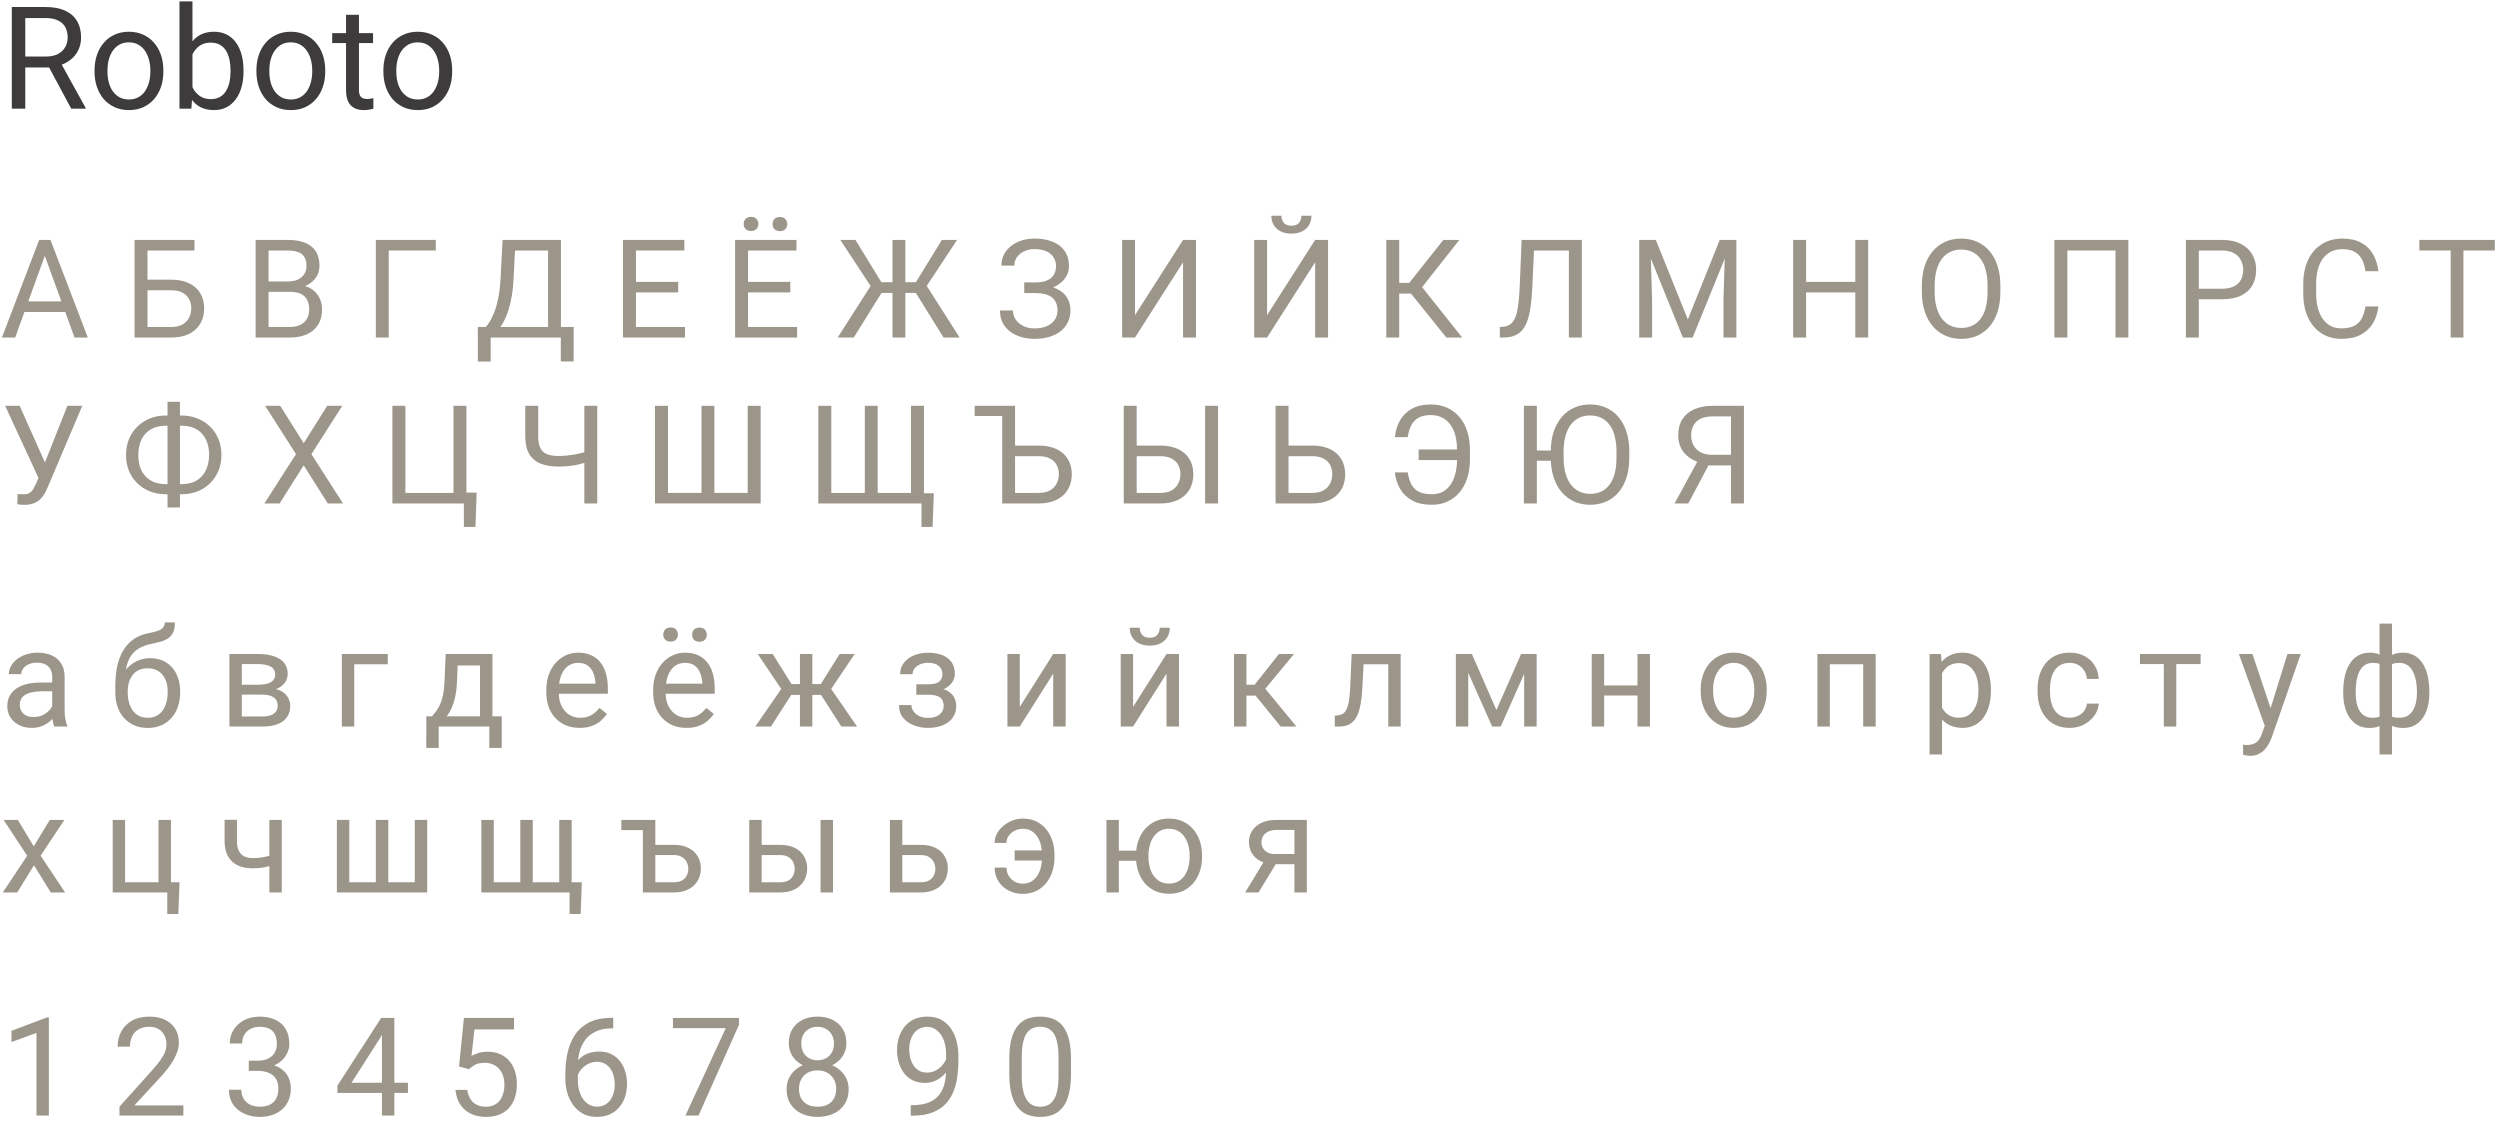 <?xml version="1.0" encoding="UTF-8"?> <svg xmlns="http://www.w3.org/2000/svg" width="437" height="196" viewBox="0 0 437 196" fill="none"><path d="M67.017 12.543V12.262C67.017 11.31 67.155 10.427 67.432 9.613C67.708 8.791 68.107 8.079 68.628 7.477C69.149 6.866 69.779 6.394 70.52 6.061C71.261 5.719 72.091 5.548 73.01 5.548C73.938 5.548 74.772 5.719 75.513 6.061C76.261 6.394 76.896 6.866 77.417 7.477C77.946 8.079 78.349 8.791 78.626 9.613C78.902 10.427 79.04 11.31 79.04 12.262V12.543C79.04 13.495 78.902 14.378 78.626 15.191C78.349 16.005 77.946 16.717 77.417 17.328C76.896 17.93 76.266 18.402 75.525 18.744C74.793 19.077 73.962 19.244 73.035 19.244C72.107 19.244 71.273 19.077 70.532 18.744C69.792 18.402 69.157 17.93 68.628 17.328C68.107 16.717 67.708 16.005 67.432 15.191C67.155 14.378 67.017 13.495 67.017 12.543ZM69.275 12.262V12.543C69.275 13.202 69.352 13.824 69.507 14.41C69.662 14.988 69.893 15.501 70.203 15.948C70.52 16.396 70.915 16.75 71.387 17.01C71.859 17.262 72.408 17.389 73.035 17.389C73.653 17.389 74.194 17.262 74.658 17.01C75.13 16.75 75.521 16.396 75.83 15.948C76.139 15.501 76.371 14.988 76.526 14.41C76.689 13.824 76.77 13.202 76.77 12.543V12.262C76.77 11.611 76.689 10.996 76.526 10.418C76.371 9.833 76.135 9.316 75.818 8.868C75.509 8.412 75.118 8.054 74.646 7.794C74.182 7.534 73.637 7.403 73.01 7.403C72.392 7.403 71.847 7.534 71.374 7.794C70.911 8.054 70.52 8.412 70.203 8.868C69.893 9.316 69.662 9.833 69.507 10.418C69.352 10.996 69.275 11.611 69.275 12.262Z" fill="#3D3B3B"></path><path d="M65.21 5.792V7.526H58.069V5.792H65.21ZM60.486 2.582H62.744V15.729C62.744 16.177 62.813 16.514 62.952 16.742C63.09 16.97 63.269 17.121 63.489 17.194C63.709 17.267 63.944 17.304 64.197 17.304C64.384 17.304 64.579 17.287 64.783 17.255C64.994 17.214 65.153 17.182 65.259 17.157L65.271 19C65.092 19.058 64.856 19.11 64.563 19.159C64.278 19.216 63.932 19.245 63.525 19.245C62.972 19.245 62.463 19.135 61.999 18.915C61.536 18.695 61.165 18.329 60.889 17.816C60.62 17.296 60.486 16.596 60.486 15.717V2.582Z" fill="#3D3B3B"></path><path d="M44.824 12.543V12.262C44.824 11.31 44.963 10.427 45.239 9.613C45.516 8.791 45.915 8.079 46.435 7.477C46.956 6.866 47.587 6.394 48.328 6.061C49.068 5.719 49.898 5.548 50.818 5.548C51.746 5.548 52.58 5.719 53.32 6.061C54.069 6.394 54.704 6.866 55.225 7.477C55.754 8.079 56.156 8.791 56.433 9.613C56.71 10.427 56.848 11.31 56.848 12.262V12.543C56.848 13.495 56.71 14.378 56.433 15.191C56.156 16.005 55.754 16.717 55.225 17.328C54.704 17.93 54.073 18.402 53.333 18.744C52.6 19.077 51.77 19.244 50.842 19.244C49.915 19.244 49.08 19.077 48.34 18.744C47.599 18.402 46.965 17.93 46.435 17.328C45.915 16.717 45.516 16.005 45.239 15.191C44.963 14.378 44.824 13.495 44.824 12.543ZM47.083 12.262V12.543C47.083 13.202 47.16 13.824 47.315 14.41C47.469 14.988 47.701 15.501 48.01 15.948C48.328 16.396 48.722 16.75 49.194 17.01C49.666 17.262 50.216 17.389 50.842 17.389C51.461 17.389 52.002 17.262 52.466 17.01C52.938 16.75 53.328 16.396 53.638 15.948C53.947 15.501 54.179 14.988 54.334 14.41C54.496 13.824 54.578 13.202 54.578 12.543V12.262C54.578 11.611 54.496 10.996 54.334 10.418C54.179 9.833 53.943 9.316 53.626 8.868C53.316 8.412 52.926 8.054 52.454 7.794C51.99 7.534 51.444 7.403 50.818 7.403C50.199 7.403 49.654 7.534 49.182 7.794C48.718 8.054 48.328 8.412 48.01 8.868C47.701 9.316 47.469 9.833 47.315 10.418C47.16 10.996 47.083 11.611 47.083 12.262Z" fill="#3D3B3B"></path><path d="M31.372 0.25H33.643V16.436L33.447 19H31.372V0.25ZM42.566 12.286V12.543C42.566 13.503 42.452 14.394 42.224 15.216C41.996 16.03 41.663 16.738 41.223 17.34C40.784 17.942 40.247 18.41 39.612 18.744C38.977 19.077 38.249 19.244 37.427 19.244C36.589 19.244 35.852 19.102 35.217 18.817C34.591 18.524 34.062 18.105 33.63 17.56C33.199 17.014 32.853 16.355 32.593 15.582C32.34 14.809 32.166 13.938 32.068 12.97V11.847C32.166 10.87 32.34 9.995 32.593 9.222C32.853 8.449 33.199 7.79 33.63 7.245C34.062 6.691 34.591 6.272 35.217 5.987C35.844 5.694 36.572 5.548 37.402 5.548C38.232 5.548 38.969 5.711 39.612 6.036C40.255 6.354 40.792 6.809 41.223 7.403C41.663 7.997 41.996 8.709 42.224 9.54C42.452 10.361 42.566 11.277 42.566 12.286ZM40.295 12.543V12.286C40.295 11.627 40.234 11.008 40.112 10.431C39.99 9.845 39.795 9.332 39.526 8.893C39.258 8.445 38.904 8.095 38.464 7.843C38.025 7.582 37.484 7.452 36.841 7.452C36.271 7.452 35.775 7.55 35.352 7.745C34.937 7.94 34.583 8.205 34.29 8.539C33.997 8.864 33.757 9.238 33.569 9.662C33.39 10.077 33.256 10.508 33.166 10.956V13.898C33.297 14.467 33.508 15.016 33.801 15.545C34.102 16.066 34.501 16.494 34.998 16.827C35.502 17.161 36.125 17.328 36.865 17.328C37.476 17.328 37.996 17.206 38.428 16.961C38.867 16.709 39.221 16.363 39.49 15.924C39.766 15.484 39.97 14.976 40.1 14.398C40.23 13.82 40.295 13.202 40.295 12.543Z" fill="#3D3B3B"></path><path d="M16.528 12.543V12.262C16.528 11.31 16.667 10.427 16.943 9.613C17.22 8.791 17.619 8.079 18.14 7.477C18.66 6.866 19.291 6.394 20.032 6.061C20.772 5.719 21.602 5.548 22.522 5.548C23.45 5.548 24.284 5.719 25.024 6.061C25.773 6.394 26.408 6.866 26.929 7.477C27.458 8.079 27.86 8.791 28.137 9.613C28.414 10.427 28.552 11.31 28.552 12.262V12.543C28.552 13.495 28.414 14.378 28.137 15.191C27.86 16.005 27.458 16.717 26.929 17.328C26.408 17.93 25.777 18.402 25.037 18.744C24.304 19.077 23.474 19.244 22.546 19.244C21.619 19.244 20.785 19.077 20.044 18.744C19.303 18.402 18.669 17.93 18.14 17.328C17.619 16.717 17.22 16.005 16.943 15.191C16.667 14.378 16.528 13.495 16.528 12.543ZM18.787 12.262V12.543C18.787 13.202 18.864 13.824 19.019 14.41C19.173 14.988 19.405 15.501 19.714 15.948C20.032 16.396 20.426 16.75 20.898 17.01C21.37 17.262 21.92 17.389 22.546 17.389C23.165 17.389 23.706 17.262 24.17 17.01C24.642 16.75 25.033 16.396 25.342 15.948C25.651 15.501 25.883 14.988 26.038 14.41C26.2 13.824 26.282 13.202 26.282 12.543V12.262C26.282 11.611 26.2 10.996 26.038 10.418C25.883 9.833 25.647 9.316 25.33 8.868C25.02 8.412 24.63 8.054 24.158 7.794C23.694 7.534 23.149 7.403 22.522 7.403C21.904 7.403 21.358 7.534 20.886 7.794C20.422 8.054 20.032 8.412 19.714 8.868C19.405 9.316 19.173 9.833 19.019 10.418C18.864 10.996 18.787 11.611 18.787 12.262Z" fill="#3D3B3B"></path><path d="M2.063 1.227H7.947C9.281 1.227 10.409 1.43 11.328 1.837C12.256 2.244 12.96 2.846 13.44 3.644C13.928 4.433 14.172 5.405 14.172 6.561C14.172 7.375 14.005 8.119 13.672 8.795C13.346 9.462 12.874 10.032 12.256 10.504C11.646 10.968 10.913 11.314 10.059 11.541L9.399 11.798H3.87L3.845 9.881H8.02C8.866 9.881 9.57 9.735 10.132 9.442C10.693 9.141 11.117 8.738 11.401 8.233C11.686 7.729 11.829 7.171 11.829 6.561C11.829 5.877 11.694 5.279 11.426 4.767C11.157 4.254 10.734 3.859 10.156 3.583C9.587 3.298 8.85 3.155 7.947 3.155H4.419V19H2.063V1.227ZM12.451 19L8.13 10.943L10.584 10.931L14.966 18.854V19H12.451Z" fill="#3D3B3B"></path><path d="M303.105 81.356H298.312L297.199 80.898C295.965 80.508 295.016 79.91 294.352 79.106C293.688 78.293 293.355 77.285 293.355 76.082C293.355 74.981 293.598 74.047 294.082 73.281C294.574 72.516 295.27 71.934 296.168 71.535C297.074 71.137 298.145 70.938 299.379 70.938H304.84V88H302.578V72.789H299.379C298.129 72.789 297.188 73.086 296.555 73.68C295.93 74.273 295.617 75.074 295.617 76.082C295.617 76.738 295.754 77.324 296.027 77.84C296.309 78.356 296.723 78.762 297.27 79.059C297.816 79.356 298.496 79.504 299.309 79.504H303.117L303.105 81.356ZM299.262 80.184L295.113 88H292.711L296.977 80.184H299.262Z" fill="#9C958A"></path><path d="M268.641 70.938V88H266.379V70.938H268.641ZM272.555 78.754V80.535H268.5V78.754H272.555ZM284.801 78.93V80.008C284.801 81.289 284.641 82.438 284.32 83.453C284 84.469 283.539 85.332 282.938 86.043C282.336 86.754 281.613 87.297 280.77 87.672C279.934 88.047 278.996 88.234 277.957 88.234C276.949 88.234 276.023 88.047 275.18 87.672C274.344 87.297 273.617 86.754 273 86.043C272.391 85.332 271.918 84.469 271.582 83.453C271.246 82.438 271.078 81.289 271.078 80.008V78.93C271.078 77.648 271.242 76.504 271.57 75.496C271.906 74.481 272.379 73.617 272.988 72.906C273.598 72.188 274.32 71.641 275.156 71.266C276 70.891 276.926 70.703 277.934 70.703C278.973 70.703 279.91 70.891 280.746 71.266C281.59 71.641 282.312 72.188 282.914 72.906C283.523 73.617 283.988 74.481 284.309 75.496C284.637 76.504 284.801 77.648 284.801 78.93ZM282.562 80.008V78.906C282.562 77.891 282.457 76.992 282.246 76.211C282.043 75.43 281.742 74.773 281.344 74.242C280.945 73.711 280.457 73.309 279.879 73.035C279.309 72.762 278.66 72.625 277.934 72.625C277.23 72.625 276.594 72.762 276.023 73.035C275.461 73.309 274.977 73.711 274.57 74.242C274.172 74.773 273.863 75.43 273.645 76.211C273.426 76.992 273.316 77.891 273.316 78.906V80.008C273.316 81.031 273.426 81.938 273.645 82.727C273.863 83.508 274.176 84.168 274.582 84.707C274.996 85.238 275.484 85.641 276.047 85.914C276.617 86.188 277.254 86.324 277.957 86.324C278.691 86.324 279.344 86.188 279.914 85.914C280.484 85.641 280.965 85.238 281.355 84.707C281.754 84.168 282.055 83.508 282.258 82.727C282.461 81.938 282.562 81.031 282.562 80.008Z" fill="#9C958A"></path><path d="M254.977 78.566V80.418H247.98V78.566H254.977ZM243.82 82.574H246.07C246.195 83.379 246.402 84.066 246.691 84.637C246.988 85.207 247.422 85.644 247.992 85.949C248.562 86.246 249.328 86.394 250.289 86.394C251.047 86.394 251.703 86.238 252.258 85.926C252.812 85.606 253.27 85.168 253.629 84.613C253.988 84.059 254.254 83.414 254.426 82.68C254.605 81.945 254.695 81.16 254.695 80.324V78.613C254.695 77.887 254.633 77.215 254.508 76.598C254.383 75.973 254.195 75.414 253.945 74.922C253.695 74.422 253.383 73.996 253.008 73.644C252.641 73.293 252.211 73.023 251.719 72.836C251.234 72.648 250.691 72.555 250.09 72.555C249.215 72.555 248.5 72.711 247.945 73.023C247.398 73.336 246.977 73.781 246.68 74.359C246.391 74.93 246.188 75.613 246.07 76.41H243.82C243.938 75.285 244.246 74.297 244.746 73.445C245.246 72.586 245.938 71.914 246.82 71.43C247.711 70.945 248.801 70.703 250.09 70.703C251.145 70.703 252.094 70.891 252.938 71.266C253.781 71.641 254.5 72.176 255.094 72.871C255.695 73.566 256.152 74.402 256.465 75.379C256.785 76.356 256.945 77.441 256.945 78.637V80.324C256.945 81.519 256.785 82.606 256.465 83.582C256.152 84.551 255.703 85.383 255.117 86.078C254.531 86.766 253.828 87.297 253.008 87.672C252.195 88.047 251.289 88.234 250.289 88.234C248.922 88.234 247.781 87.988 246.867 87.496C245.953 86.996 245.246 86.32 244.746 85.469C244.254 84.617 243.945 83.652 243.82 82.574Z" fill="#9C958A"></path><path d="M224.695 77.887H229.348C230.598 77.887 231.652 78.098 232.512 78.519C233.371 78.934 234.023 79.516 234.469 80.266C234.914 81.016 235.137 81.894 235.137 82.902C235.137 83.652 235.012 84.34 234.762 84.965C234.512 85.582 234.141 86.121 233.648 86.582C233.156 87.035 232.551 87.387 231.832 87.637C231.113 87.879 230.285 88 229.348 88H222.973V70.938H225.234V86.16H229.348C230.184 86.16 230.859 86.008 231.375 85.703C231.898 85.391 232.281 84.984 232.523 84.484C232.766 83.984 232.887 83.449 232.887 82.879C232.887 82.309 232.766 81.785 232.523 81.309C232.281 80.832 231.898 80.453 231.375 80.172C230.859 79.883 230.184 79.738 229.348 79.738H224.695V77.887Z" fill="#9C958A"></path><path d="M198.152 77.887H202.805C204.055 77.887 205.109 78.098 205.969 78.519C206.828 78.934 207.48 79.516 207.926 80.266C208.371 81.016 208.594 81.894 208.594 82.902C208.594 83.652 208.469 84.34 208.219 84.965C207.969 85.582 207.598 86.121 207.105 86.582C206.613 87.035 206.008 87.387 205.289 87.637C204.57 87.879 203.742 88 202.805 88H196.43V70.938H198.691V86.16H202.805C203.641 86.16 204.316 86.008 204.832 85.703C205.355 85.391 205.738 84.984 205.98 84.484C206.223 83.984 206.344 83.449 206.344 82.879C206.344 82.309 206.223 81.785 205.98 81.309C205.738 80.832 205.355 80.453 204.832 80.172C204.316 79.883 203.641 79.738 202.805 79.738H198.152V77.887ZM212.918 70.938V88H210.656V70.938H212.918Z" fill="#9C958A"></path><path d="M170.379 72.719V70.938H175.734V72.719H170.379ZM176.906 77.887H181.547C182.797 77.887 183.852 78.098 184.711 78.519C185.57 78.934 186.223 79.516 186.668 80.266C187.121 81.016 187.348 81.894 187.348 82.902C187.348 83.652 187.219 84.34 186.961 84.965C186.711 85.582 186.34 86.121 185.848 86.582C185.355 87.035 184.75 87.387 184.031 87.637C183.312 87.879 182.484 88 181.547 88H175.184V70.938H177.434V86.16H181.547C182.383 86.16 183.059 86.008 183.574 85.703C184.098 85.391 184.48 84.984 184.723 84.484C184.965 83.984 185.086 83.449 185.086 82.879C185.086 82.309 184.965 81.785 184.723 81.309C184.48 80.832 184.098 80.453 183.574 80.172C183.059 79.883 182.383 79.738 181.547 79.738H176.906V77.887Z" fill="#9C958A"></path><path d="M163.23 86.219L163.02 92.113H161.074V88H159.422V86.219H163.23ZM143.039 70.938H145.312V86.16H151.172V70.938H153.422V86.16H159.246V70.938H161.508V88H143.039V70.938Z" fill="#9C958A"></path><path d="M114.492 70.938H116.766V86.16H122.625V70.938H124.875V86.16H130.699V70.938H132.961V88H114.492V70.938Z" fill="#9C958A"></path><path d="M91.816 70.938H94.078V76.269C94.078 77.152 94.207 77.844 94.465 78.344C94.723 78.844 95.113 79.195 95.637 79.398C96.16 79.602 96.812 79.703 97.594 79.703C98.062 79.703 98.516 79.684 98.953 79.644C99.398 79.606 99.832 79.551 100.254 79.481C100.676 79.41 101.09 79.324 101.496 79.223C101.91 79.121 102.316 79.012 102.715 78.894V80.746C102.332 80.863 101.949 80.973 101.566 81.074C101.191 81.176 100.801 81.262 100.395 81.332C99.996 81.402 99.566 81.457 99.106 81.496C98.652 81.535 98.148 81.555 97.594 81.555C96.391 81.555 95.356 81.383 94.488 81.039C93.629 80.688 92.969 80.125 92.508 79.352C92.047 78.578 91.816 77.551 91.816 76.269V70.938ZM102.141 70.938H104.402V88H102.141V70.938Z" fill="#9C958A"></path><path d="M83.32 86.102L83.109 92.113H81.082V88H79.406V86.102H83.32ZM68.59 88V70.938H70.863V86.16H79.266V70.938H81.527V88H68.59Z" fill="#9C958A"></path><path d="M48.984 70.938L53.086 77.477L57.188 70.938H59.824L54.434 79.387L59.953 88H57.293L53.086 81.332L48.879 88H46.219L51.738 79.387L46.348 70.938H48.984Z" fill="#9C958A"></path><path d="M28.945 72.637H31.77C32.754 72.637 33.664 72.805 34.5 73.141C35.344 73.469 36.078 73.938 36.703 74.547C37.336 75.156 37.828 75.883 38.18 76.727C38.531 77.562 38.707 78.488 38.707 79.504C38.707 80.519 38.531 81.449 38.18 82.293C37.828 83.137 37.336 83.867 36.703 84.484C36.078 85.094 35.344 85.566 34.5 85.902C33.664 86.231 32.754 86.394 31.77 86.394H28.945C27.961 86.394 27.051 86.231 26.215 85.902C25.379 85.566 24.645 85.094 24.012 84.484C23.387 83.875 22.898 83.152 22.547 82.316C22.203 81.473 22.031 80.543 22.031 79.527C22.031 78.512 22.203 77.586 22.547 76.75C22.898 75.906 23.387 75.18 24.012 74.57C24.645 73.953 25.379 73.477 26.215 73.141C27.051 72.805 27.961 72.637 28.945 72.637ZM28.945 74.418C27.922 74.418 27.055 74.633 26.344 75.062C25.633 75.484 25.094 76.078 24.727 76.844C24.359 77.609 24.176 78.504 24.176 79.527C24.176 80.301 24.277 81 24.48 81.625C24.691 82.25 25 82.785 25.406 83.231C25.812 83.676 26.312 84.019 26.906 84.262C27.5 84.504 28.18 84.625 28.945 84.625H31.793C32.809 84.625 33.668 84.414 34.371 83.992C35.082 83.562 35.621 82.965 35.988 82.199C36.363 81.426 36.551 80.527 36.551 79.504C36.551 78.738 36.445 78.043 36.234 77.418C36.023 76.793 35.715 76.258 35.309 75.812C34.91 75.367 34.414 75.023 33.82 74.781C33.234 74.539 32.559 74.418 31.793 74.418H28.945ZM31.453 70.234V88.703H29.285V70.234H31.453Z" fill="#9C958A"></path><path d="M7.266 82.34L11.777 70.938H14.379L8.344 85.152C8.172 85.551 7.98 85.938 7.77 86.312C7.559 86.68 7.301 87.008 6.996 87.297C6.691 87.586 6.312 87.816 5.859 87.988C5.414 88.16 4.859 88.246 4.195 88.246C4.008 88.246 3.785 88.234 3.527 88.211C3.27 88.195 3.102 88.176 3.023 88.152L3.094 86.348C3.18 86.363 3.348 86.379 3.598 86.394C3.848 86.402 4.031 86.406 4.148 86.406C4.594 86.406 4.945 86.316 5.203 86.137C5.461 85.957 5.668 85.731 5.824 85.457C5.988 85.176 6.137 84.891 6.27 84.602L7.266 82.34ZM3.434 70.938L8.18 81.566L8.742 83.664L6.844 83.805L0.902 70.938H3.434Z" fill="#9C958A"></path><path d="M430.605 41.938V59H428.379V41.938H430.605ZM436.09 41.938V43.789H422.906V41.938H436.09Z" fill="#9C958A"></path><path d="M413.484 53.574H415.734C415.617 54.652 415.309 55.617 414.809 56.469C414.309 57.32 413.602 57.996 412.688 58.496C411.773 58.988 410.633 59.234 409.266 59.234C408.266 59.234 407.355 59.047 406.535 58.672C405.723 58.297 405.023 57.766 404.438 57.078C403.852 56.383 403.398 55.551 403.078 54.582C402.766 53.605 402.609 52.52 402.609 51.324V49.625C402.609 48.43 402.766 47.348 403.078 46.379C403.398 45.402 403.855 44.566 404.449 43.871C405.051 43.176 405.773 42.641 406.617 42.266C407.461 41.891 408.41 41.703 409.465 41.703C410.754 41.703 411.844 41.945 412.734 42.43C413.625 42.914 414.316 43.586 414.809 44.445C415.309 45.297 415.617 46.285 415.734 47.41H413.484C413.375 46.613 413.172 45.93 412.875 45.359C412.578 44.781 412.156 44.336 411.609 44.023C411.062 43.711 410.348 43.555 409.465 43.555C408.707 43.555 408.039 43.699 407.461 43.988C406.891 44.277 406.41 44.688 406.02 45.219C405.637 45.75 405.348 46.387 405.152 47.129C404.957 47.871 404.859 48.695 404.859 49.602V51.324C404.859 52.16 404.945 52.945 405.117 53.68C405.297 54.414 405.566 55.059 405.926 55.613C406.285 56.168 406.742 56.605 407.297 56.926C407.852 57.238 408.508 57.395 409.266 57.395C410.227 57.395 410.992 57.242 411.562 56.938C412.133 56.633 412.562 56.195 412.852 55.625C413.148 55.055 413.359 54.371 413.484 53.574Z" fill="#9C958A"></path><path d="M388.383 52.309H383.824V50.469H388.383C389.266 50.469 389.98 50.328 390.527 50.047C391.074 49.766 391.473 49.375 391.723 48.875C391.98 48.375 392.109 47.805 392.109 47.164C392.109 46.578 391.98 46.027 391.723 45.512C391.473 44.996 391.074 44.582 390.527 44.27C389.98 43.949 389.266 43.789 388.383 43.789H384.352V59H382.09V41.938H388.383C389.672 41.938 390.762 42.16 391.652 42.605C392.543 43.051 393.219 43.668 393.68 44.457C394.141 45.238 394.371 46.133 394.371 47.141C394.371 48.234 394.141 49.168 393.68 49.941C393.219 50.715 392.543 51.305 391.652 51.711C390.762 52.109 389.672 52.309 388.383 52.309Z" fill="#9C958A"></path><path d="M372.035 41.938V59H369.785V43.789H361.371V59H359.109V41.938H372.035Z" fill="#9C958A"></path><path d="M349.664 49.93V51.008C349.664 52.289 349.504 53.438 349.184 54.453C348.863 55.469 348.402 56.332 347.801 57.043C347.199 57.754 346.477 58.297 345.633 58.672C344.797 59.047 343.859 59.234 342.82 59.234C341.812 59.234 340.887 59.047 340.043 58.672C339.207 58.297 338.48 57.754 337.863 57.043C337.254 56.332 336.781 55.469 336.445 54.453C336.109 53.438 335.941 52.289 335.941 51.008V49.93C335.941 48.648 336.105 47.504 336.434 46.496C336.77 45.48 337.242 44.617 337.852 43.906C338.461 43.188 339.184 42.641 340.02 42.266C340.863 41.891 341.789 41.703 342.797 41.703C343.836 41.703 344.773 41.891 345.609 42.266C346.453 42.641 347.176 43.188 347.777 43.906C348.387 44.617 348.852 45.48 349.172 46.496C349.5 47.504 349.664 48.648 349.664 49.93ZM347.426 51.008V49.906C347.426 48.891 347.32 47.992 347.109 47.211C346.906 46.43 346.605 45.773 346.207 45.242C345.809 44.711 345.32 44.309 344.742 44.035C344.172 43.762 343.523 43.625 342.797 43.625C342.094 43.625 341.457 43.762 340.887 44.035C340.324 44.309 339.84 44.711 339.434 45.242C339.035 45.773 338.727 46.43 338.508 47.211C338.289 47.992 338.18 48.891 338.18 49.906V51.008C338.18 52.031 338.289 52.938 338.508 53.727C338.727 54.508 339.039 55.168 339.445 55.707C339.859 56.238 340.348 56.641 340.91 56.914C341.48 57.188 342.117 57.324 342.82 57.324C343.555 57.324 344.207 57.188 344.777 56.914C345.348 56.641 345.828 56.238 346.219 55.707C346.617 55.168 346.918 54.508 347.121 53.727C347.324 52.938 347.426 52.031 347.426 51.008Z" fill="#9C958A"></path><path d="M324.586 49.273V51.113H315.352V49.273H324.586ZM315.703 41.938V59H313.441V41.938H315.703ZM326.555 41.938V59H324.305V41.938H326.555Z" fill="#9C958A"></path><path d="M287.25 41.938H289.441L295.031 55.848L300.609 41.938H302.812L295.875 59H294.164L287.25 41.938ZM286.535 41.938H288.469L288.785 52.344V59H286.535V41.938ZM301.582 41.938H303.516V59H301.266V52.344L301.582 41.938Z" fill="#9C958A"></path><path d="M274.559 41.938V43.789H266.754V41.938H274.559ZM276.504 41.938V59H274.242V41.938H276.504ZM265.98 41.938H268.23L267.844 50.293C267.789 51.496 267.695 52.57 267.562 53.516C267.438 54.453 267.258 55.27 267.023 55.965C266.789 56.652 266.484 57.223 266.109 57.676C265.734 58.121 265.273 58.453 264.727 58.672C264.188 58.891 263.539 59 262.781 59H262.172V57.16L262.641 57.125C263.078 57.094 263.453 56.996 263.766 56.832C264.086 56.66 264.355 56.402 264.574 56.059C264.801 55.715 264.984 55.27 265.125 54.723C265.266 54.176 265.375 53.508 265.453 52.719C265.539 51.922 265.605 50.992 265.652 49.93L265.98 41.938Z" fill="#9C958A"></path><path d="M244.582 41.938V59H242.32V41.938H244.582ZM255.094 41.938L247.688 51.324H243.68L243.328 49.449H246.34L252.293 41.938H255.094ZM252.82 59L246.41 51.031L247.676 49.051L255.586 59H252.82Z" fill="#9C958A"></path><path d="M221.484 55.086L229.887 41.938H232.148V59H229.887V45.84L221.484 59H219.234V41.938H221.484V55.086ZM227.484 37.707H229.242C229.242 38.316 229.102 38.859 228.82 39.336C228.539 39.805 228.137 40.172 227.613 40.438C227.09 40.703 226.469 40.836 225.75 40.836C224.664 40.836 223.805 40.547 223.172 39.969C222.547 39.383 222.234 38.629 222.234 37.707H223.992C223.992 38.168 224.125 38.574 224.391 38.926C224.656 39.277 225.109 39.453 225.75 39.453C226.375 39.453 226.82 39.277 227.086 38.926C227.352 38.574 227.484 38.168 227.484 37.707Z" fill="#9C958A"></path><path d="M198.398 55.086L206.801 41.938H209.062V59H206.801V45.84L198.398 59H196.148V41.938H198.398V55.086Z" fill="#9C958A"></path><path d="M181.066 50.809H179.039V49.367H180.984C181.844 49.367 182.539 49.246 183.07 49.004C183.602 48.762 183.988 48.426 184.23 47.996C184.473 47.566 184.594 47.07 184.594 46.508C184.594 45.969 184.461 45.477 184.195 45.031C183.93 44.578 183.52 44.219 182.965 43.953C182.41 43.68 181.695 43.543 180.82 43.543C180.164 43.543 179.57 43.668 179.039 43.918C178.508 44.16 178.086 44.5 177.773 44.938C177.461 45.367 177.305 45.863 177.305 46.426H175.043C175.043 45.699 175.195 45.047 175.5 44.469C175.805 43.883 176.223 43.387 176.754 42.98C177.285 42.566 177.898 42.25 178.594 42.031C179.297 41.812 180.039 41.703 180.82 41.703C181.734 41.703 182.562 41.809 183.305 42.02C184.047 42.223 184.684 42.527 185.215 42.934C185.746 43.34 186.152 43.844 186.434 44.445C186.715 45.047 186.855 45.746 186.855 46.543C186.855 47.129 186.719 47.68 186.445 48.195C186.172 48.711 185.781 49.164 185.273 49.555C184.766 49.945 184.156 50.254 183.445 50.48C182.734 50.699 181.941 50.809 181.066 50.809ZM179.039 49.812H181.066C182.027 49.812 182.883 49.91 183.633 50.105C184.383 50.301 185.016 50.586 185.531 50.961C186.047 51.336 186.438 51.801 186.703 52.355C186.977 52.902 187.113 53.531 187.113 54.242C187.113 55.039 186.957 55.746 186.645 56.363C186.34 56.98 185.906 57.504 185.344 57.934C184.781 58.363 184.113 58.688 183.34 58.906C182.574 59.125 181.734 59.234 180.82 59.234C180.086 59.234 179.359 59.141 178.641 58.953C177.93 58.758 177.285 58.461 176.707 58.062C176.129 57.656 175.664 57.141 175.312 56.516C174.969 55.891 174.797 55.141 174.797 54.266H177.059C177.059 54.836 177.215 55.359 177.527 55.836C177.848 56.312 178.289 56.695 178.852 56.984C179.414 57.266 180.07 57.406 180.82 57.406C181.68 57.406 182.406 57.273 183 57.008C183.602 56.734 184.059 56.363 184.371 55.895C184.691 55.418 184.852 54.883 184.852 54.289C184.852 53.766 184.766 53.312 184.594 52.93C184.43 52.539 184.184 52.219 183.855 51.969C183.535 51.719 183.133 51.535 182.648 51.418C182.172 51.293 181.617 51.23 180.984 51.23H179.039V49.812Z" fill="#9C958A"></path><path d="M152.977 51.207L146.883 41.938H149.531L154.066 49.332H157.277L156.914 51.207H152.977ZM154.195 51.031L149.238 59H146.426L152.766 49.086L154.195 51.031ZM158.25 41.938V59H156.012V41.938H158.25ZM167.297 41.938L161.18 51.207H157.359L157.008 49.332H160.102L164.637 41.938H167.297ZM164.93 59L159.984 51.031L161.426 49.086L167.742 59H164.93Z" fill="#9C958A"></path><path d="M139.336 57.16V59H130.301V57.16H139.336ZM130.758 41.938V59H128.496V41.938H130.758ZM138.141 49.273V51.113H130.301V49.273H138.141ZM139.219 41.938V43.789H130.301V41.938H139.219ZM129.996 39.16C129.996 38.809 130.105 38.512 130.324 38.27C130.543 38.027 130.859 37.906 131.273 37.906C131.695 37.906 132.016 38.027 132.234 38.27C132.453 38.512 132.562 38.809 132.562 39.16C132.562 39.496 132.453 39.785 132.234 40.027C132.016 40.262 131.695 40.379 131.273 40.379C130.859 40.379 130.543 40.262 130.324 40.027C130.105 39.785 129.996 39.496 129.996 39.16ZM135.047 39.184C135.047 38.832 135.152 38.535 135.363 38.293C135.582 38.051 135.902 37.93 136.324 37.93C136.738 37.93 137.055 38.051 137.273 38.293C137.5 38.535 137.613 38.832 137.613 39.184C137.613 39.52 137.5 39.809 137.273 40.051C137.055 40.285 136.738 40.402 136.324 40.402C135.902 40.402 135.582 40.285 135.363 40.051C135.152 39.809 135.047 39.52 135.047 39.184Z" fill="#9C958A"></path><path d="M119.742 57.16V59H110.707V57.16H119.742ZM111.164 41.938V59H108.902V41.938H111.164ZM118.547 49.273V51.113H110.707V49.273H118.547ZM119.625 41.938V43.789H110.707V41.938H119.625Z" fill="#9C958A"></path><path d="M98.32 57.16V59H85.406V57.16H98.32ZM85.769 57.16V63.195H83.531L83.519 57.16H85.769ZM100.289 57.16L100.266 63.184H98.027V57.16H100.289ZM96.106 41.938V43.789H88.629V41.938H96.106ZM98.051 41.938V59H95.801V41.938H98.051ZM87.856 41.938H90.117L89.766 48.805C89.719 49.836 89.621 50.789 89.473 51.664C89.324 52.531 89.141 53.324 88.922 54.043C88.703 54.762 88.453 55.406 88.172 55.977C87.891 56.539 87.59 57.027 87.269 57.441C86.949 57.848 86.613 58.184 86.262 58.449C85.918 58.707 85.57 58.891 85.219 59H84.188V57.16H84.914C85.117 56.941 85.348 56.625 85.606 56.211C85.871 55.797 86.133 55.262 86.391 54.605C86.656 53.941 86.887 53.133 87.082 52.18C87.285 51.227 87.422 50.102 87.492 48.805L87.856 41.938Z" fill="#9C958A"></path><path d="M76.172 41.938V43.789H67.945V59H65.695V41.938H76.172Z" fill="#9C958A"></path><path d="M50.766 51.02H46.441L46.418 49.203H50.344C50.992 49.203 51.559 49.094 52.043 48.875C52.527 48.656 52.902 48.344 53.168 47.938C53.441 47.523 53.578 47.031 53.578 46.461C53.578 45.836 53.457 45.328 53.215 44.938C52.98 44.539 52.617 44.25 52.125 44.07C51.641 43.883 51.023 43.789 50.273 43.789H46.945V59H44.684V41.938H50.273C51.148 41.938 51.93 42.027 52.617 42.207C53.305 42.379 53.887 42.652 54.363 43.027C54.848 43.395 55.215 43.863 55.465 44.434C55.715 45.004 55.84 45.688 55.84 46.484C55.84 47.188 55.66 47.824 55.301 48.395C54.941 48.957 54.441 49.418 53.801 49.777C53.168 50.137 52.426 50.367 51.574 50.469L50.766 51.02ZM50.66 59H45.551L46.828 57.16H50.66C51.379 57.16 51.988 57.035 52.488 56.785C52.996 56.535 53.383 56.184 53.648 55.73C53.914 55.27 54.047 54.727 54.047 54.102C54.047 53.469 53.934 52.922 53.707 52.461C53.48 52 53.125 51.645 52.641 51.395C52.156 51.145 51.531 51.02 50.766 51.02H47.543L47.566 49.203H51.973L52.453 49.859C53.273 49.93 53.969 50.164 54.539 50.562C55.109 50.953 55.543 51.453 55.84 52.062C56.145 52.672 56.297 53.344 56.297 54.078C56.297 55.141 56.062 56.039 55.594 56.773C55.133 57.5 54.48 58.055 53.637 58.438C52.793 58.812 51.801 59 50.66 59Z" fill="#9C958A"></path><path d="M33.996 41.938V43.789H25.77V59H23.52V41.938H33.996ZM25.242 48.887H29.895C31.145 48.887 32.199 49.098 33.059 49.52C33.918 49.934 34.57 50.516 35.016 51.266C35.461 52.016 35.684 52.895 35.684 53.902C35.684 54.652 35.559 55.34 35.309 55.965C35.059 56.582 34.688 57.121 34.195 57.582C33.703 58.035 33.098 58.387 32.379 58.637C31.66 58.879 30.832 59 29.895 59H23.52V41.938H25.781V57.16H29.895C30.73 57.16 31.406 57.008 31.922 56.703C32.445 56.391 32.828 55.984 33.07 55.484C33.312 54.984 33.434 54.449 33.434 53.879C33.434 53.309 33.312 52.785 33.07 52.309C32.828 51.832 32.445 51.453 31.922 51.172C31.406 50.883 30.73 50.738 29.895 50.738H25.242V48.887Z" fill="#9C958A"></path><path d="M8.297 43.449L2.648 59H0.34L6.844 41.938H8.332L8.297 43.449ZM13.031 59L7.371 43.449L7.336 41.938H8.824L15.352 59H13.031ZM12.738 52.684V54.535H3.152V52.684H12.738Z" fill="#9C958A"></path><path d="M221.32 149.953H223.664L219.996 156H217.652L221.32 149.953ZM223.137 143.32H228.434V156H226.266V145.078H223.137C222.52 145.078 222.016 145.184 221.625 145.395C221.234 145.598 220.949 145.863 220.77 146.191C220.59 146.52 220.5 146.859 220.5 147.211C220.5 147.555 220.582 147.887 220.746 148.207C220.91 148.52 221.168 148.777 221.52 148.98C221.871 149.184 222.324 149.285 222.879 149.285H226.852V151.066H222.879C222.152 151.066 221.508 150.969 220.945 150.773C220.383 150.578 219.906 150.309 219.516 149.965C219.125 149.613 218.828 149.203 218.625 148.734C218.422 148.258 218.32 147.742 218.32 147.188C218.32 146.633 218.426 146.121 218.637 145.652C218.855 145.184 219.168 144.773 219.574 144.422C219.988 144.07 220.492 143.801 221.086 143.613C221.688 143.418 222.371 143.32 223.137 143.32Z" fill="#9C958A"></path><path d="M200.426 148.699V150.469H193.688V148.699H200.426ZM195.574 143.32V156H193.406V143.32H195.574ZM198.574 149.801V149.531C198.574 148.617 198.707 147.77 198.973 146.988C199.238 146.199 199.621 145.516 200.121 144.938C200.629 144.352 201.234 143.898 201.938 143.578C202.648 143.25 203.445 143.086 204.328 143.086C205.227 143.086 206.031 143.25 206.742 143.578C207.453 143.898 208.059 144.352 208.559 144.938C209.066 145.516 209.453 146.199 209.719 146.988C209.984 147.77 210.117 148.617 210.117 149.531V149.801C210.117 150.715 209.984 151.562 209.719 152.344C209.453 153.125 209.07 153.809 208.57 154.395C208.07 154.973 207.465 155.426 206.754 155.754C206.043 156.074 205.242 156.234 204.352 156.234C203.461 156.234 202.66 156.074 201.949 155.754C201.238 155.426 200.629 154.973 200.121 154.395C199.621 153.809 199.238 153.125 198.973 152.344C198.707 151.562 198.574 150.715 198.574 149.801ZM200.754 149.531V149.801C200.754 150.434 200.828 151.031 200.977 151.594C201.125 152.148 201.348 152.641 201.645 153.07C201.949 153.5 202.324 153.84 202.77 154.09C203.223 154.332 203.75 154.453 204.352 154.453C204.953 154.453 205.477 154.332 205.922 154.09C206.375 153.84 206.75 153.5 207.047 153.07C207.344 152.641 207.566 152.148 207.715 151.594C207.871 151.031 207.949 150.434 207.949 149.801V149.531C207.949 148.906 207.871 148.316 207.715 147.762C207.566 147.199 207.34 146.703 207.035 146.273C206.738 145.836 206.363 145.492 205.91 145.242C205.457 144.992 204.93 144.867 204.328 144.867C203.734 144.867 203.215 144.992 202.77 145.242C202.324 145.492 201.949 145.836 201.645 146.273C201.348 146.703 201.125 147.199 200.977 147.762C200.828 148.316 200.754 148.906 200.754 149.531Z" fill="#9C958A"></path><path d="M178.781 144.867C178.305 144.867 177.848 144.973 177.41 145.184C176.98 145.395 176.625 145.688 176.344 146.062C176.07 146.43 175.934 146.855 175.934 147.34H173.859C173.859 146.582 174.094 145.883 174.562 145.242C175.031 144.594 175.641 144.074 176.391 143.684C177.141 143.285 177.938 143.086 178.781 143.086C179.672 143.086 180.461 143.254 181.148 143.59C181.836 143.926 182.414 144.387 182.883 144.973C183.359 145.559 183.719 146.234 183.961 147C184.203 147.758 184.324 148.562 184.324 149.414V149.906C184.324 150.758 184.199 151.566 183.949 152.332C183.707 153.09 183.348 153.766 182.871 154.359C182.402 154.945 181.824 155.406 181.137 155.742C180.457 156.078 179.676 156.246 178.793 156.246C177.848 156.246 177 156.043 176.25 155.637C175.508 155.23 174.922 154.684 174.492 153.996C174.07 153.301 173.859 152.52 173.859 151.652H175.934C175.934 152.176 176.059 152.652 176.309 153.082C176.566 153.504 176.91 153.84 177.34 154.09C177.77 154.34 178.254 154.465 178.793 154.465C179.379 154.465 179.883 154.332 180.305 154.066C180.734 153.801 181.086 153.449 181.359 153.012C181.633 152.574 181.832 152.086 181.957 151.547C182.09 151 182.156 150.453 182.156 149.906V149.414C182.156 148.859 182.09 148.312 181.957 147.773C181.832 147.234 181.633 146.746 181.359 146.309C181.094 145.871 180.746 145.523 180.316 145.266C179.895 145 179.383 144.867 178.781 144.867ZM183.211 148.652V150.422H177.363V148.652H183.211Z" fill="#9C958A"></path><path d="M157.137 147.68H160.945C161.969 147.68 162.832 147.859 163.535 148.219C164.238 148.57 164.77 149.059 165.129 149.684C165.496 150.301 165.68 151.004 165.68 151.793C165.68 152.379 165.578 152.93 165.375 153.445C165.172 153.953 164.867 154.398 164.461 154.781C164.062 155.164 163.566 155.465 162.973 155.684C162.387 155.895 161.711 156 160.945 156H155.555V143.32H157.723V154.219H160.945C161.57 154.219 162.07 154.105 162.445 153.879C162.82 153.652 163.09 153.359 163.254 153C163.418 152.641 163.5 152.266 163.5 151.875C163.5 151.492 163.418 151.117 163.254 150.75C163.09 150.383 162.82 150.078 162.445 149.836C162.07 149.586 161.57 149.461 160.945 149.461H157.137V147.68Z" fill="#9C958A"></path><path d="M132.551 147.68H136.359C137.383 147.68 138.246 147.859 138.949 148.219C139.652 148.57 140.184 149.059 140.543 149.684C140.91 150.301 141.094 151.004 141.094 151.793C141.094 152.379 140.992 152.93 140.789 153.445C140.586 153.953 140.281 154.398 139.875 154.781C139.477 155.164 138.98 155.465 138.387 155.684C137.801 155.895 137.125 156 136.359 156H130.969V143.32H133.137V154.219H136.359C136.984 154.219 137.484 154.105 137.859 153.879C138.234 153.652 138.504 153.359 138.668 153C138.832 152.641 138.914 152.266 138.914 151.875C138.914 151.492 138.832 151.117 138.668 150.75C138.504 150.383 138.234 150.078 137.859 149.836C137.484 149.586 136.984 149.461 136.359 149.461H132.551V147.68ZM145.605 143.32V156H143.438V143.32H145.605Z" fill="#9C958A"></path><path d="M114.176 143.32V145.102H108.609V143.32H114.176ZM113.965 147.68H117.773C118.797 147.68 119.66 147.859 120.363 148.219C121.066 148.57 121.598 149.059 121.957 149.684C122.324 150.301 122.508 151.004 122.508 151.793C122.508 152.379 122.406 152.93 122.203 153.445C122 153.953 121.695 154.398 121.289 154.781C120.891 155.164 120.395 155.465 119.801 155.684C119.215 155.895 118.539 156 117.773 156H112.371V143.32H114.551V154.219H117.773C118.398 154.219 118.895 154.105 119.262 153.879C119.637 153.652 119.906 153.359 120.07 153C120.234 152.641 120.316 152.266 120.316 151.875C120.316 151.492 120.234 151.117 120.07 150.75C119.906 150.383 119.637 150.078 119.262 149.836C118.895 149.586 118.398 149.461 117.773 149.461H113.965V147.68Z" fill="#9C958A"></path><path d="M101.707 154.219L101.496 159.762H99.562V156H97.91V154.219H101.707ZM84.141 143.32H86.309V154.219H90.949V143.32H93.129V154.219H97.758V143.32H99.926V156H84.141V143.32Z" fill="#9C958A"></path><path d="M58.887 143.32H61.055V154.219H65.695V143.32H67.875V154.219H72.504V143.32H74.672V156H58.887V143.32Z" fill="#9C958A"></path><path d="M49.254 143.32V156H47.086V143.32H49.254ZM48.516 149.145V150.926C48.078 151.09 47.633 151.238 47.18 151.371C46.734 151.496 46.262 151.598 45.762 151.676C45.27 151.746 44.734 151.781 44.156 151.781C43.156 151.781 42.289 151.609 41.555 151.266C40.82 150.914 40.254 150.387 39.855 149.684C39.457 148.973 39.258 148.078 39.258 147V143.297H41.426V147C41.426 147.703 41.531 148.273 41.742 148.711C41.953 149.148 42.262 149.473 42.668 149.684C43.074 149.887 43.57 149.988 44.156 149.988C44.719 149.988 45.246 149.953 45.738 149.883C46.238 149.805 46.715 149.703 47.168 149.578C47.629 149.453 48.078 149.309 48.516 149.145Z" fill="#9C958A"></path><path d="M19.699 156V143.32H21.867V154.219H27.703V143.32H29.883V156H19.699ZM31.383 154.219L31.172 159.762H29.238V156H27.586V154.219H31.383Z" fill="#9C958A"></path><path d="M3.117 143.32L5.895 147.938L8.707 143.32H11.25L7.102 149.578L11.379 156H8.871L5.941 151.242L3.012 156H0.492L4.758 149.578L0.621 143.32H3.117Z" fill="#9C958A"></path><path d="M424.652 120.883V121.129C424.652 122.02 424.555 122.84 424.359 123.59C424.164 124.332 423.871 124.977 423.48 125.523C423.098 126.07 422.621 126.496 422.051 126.801C421.48 127.098 420.82 127.246 420.07 127.246C419.453 127.246 418.91 127.164 418.441 127C417.973 126.828 417.574 126.582 417.246 126.262C416.926 125.941 416.668 125.559 416.473 125.113C416.285 124.66 416.156 124.152 416.086 123.59V117.965C416.156 117.363 416.285 116.824 416.473 116.348C416.668 115.871 416.926 115.465 417.246 115.129C417.574 114.793 417.969 114.535 418.43 114.355C418.891 114.176 419.43 114.086 420.047 114.086C420.656 114.086 421.203 114.195 421.688 114.414C422.18 114.625 422.609 114.93 422.977 115.328C423.352 115.727 423.66 116.207 423.902 116.77C424.152 117.324 424.34 117.949 424.465 118.645C424.59 119.34 424.652 120.086 424.652 120.883ZM422.484 121.129V120.883C422.484 120.336 422.445 119.816 422.367 119.324C422.297 118.824 422.184 118.367 422.027 117.953C421.879 117.531 421.684 117.164 421.441 116.852C421.199 116.539 420.906 116.297 420.562 116.125C420.227 115.953 419.84 115.867 419.402 115.867C418.934 115.867 418.543 115.926 418.23 116.043C417.926 116.16 417.688 116.316 417.516 116.512C417.344 116.699 417.219 116.898 417.141 117.109V124.457C417.234 124.629 417.371 124.793 417.551 124.949C417.73 125.098 417.973 125.223 418.277 125.324C418.582 125.418 418.965 125.465 419.426 125.465C419.973 125.465 420.438 125.355 420.82 125.137C421.211 124.91 421.527 124.598 421.77 124.199C422.02 123.801 422.199 123.34 422.309 122.816C422.426 122.293 422.484 121.73 422.484 121.129ZM409.594 121.129V120.883C409.594 120.086 409.656 119.34 409.781 118.645C409.906 117.949 410.094 117.324 410.344 116.77C410.594 116.207 410.902 115.727 411.27 115.328C411.645 114.93 412.074 114.625 412.559 114.414C413.051 114.195 413.602 114.086 414.211 114.086C414.812 114.086 415.336 114.176 415.781 114.355C416.234 114.535 416.617 114.793 416.93 115.129C417.242 115.465 417.492 115.871 417.68 116.348C417.867 116.824 418 117.363 418.078 117.965V123.367C418.008 123.961 417.879 124.496 417.691 124.973C417.504 125.449 417.254 125.859 416.941 126.203C416.629 126.539 416.242 126.797 415.781 126.977C415.328 127.156 414.797 127.246 414.188 127.246C413.438 127.246 412.777 127.098 412.207 126.801C411.637 126.496 411.156 126.07 410.766 125.523C410.383 124.977 410.09 124.332 409.887 123.59C409.691 122.84 409.594 122.02 409.594 121.129ZM411.773 120.883V121.129C411.773 121.73 411.824 122.293 411.926 122.816C412.035 123.34 412.203 123.801 412.43 124.199C412.664 124.598 412.969 124.91 413.344 125.137C413.719 125.355 414.18 125.465 414.727 125.465C415.195 125.465 415.582 125.406 415.887 125.289C416.191 125.172 416.434 125.02 416.613 124.832C416.793 124.645 416.93 124.449 417.023 124.246V117.109C416.945 116.898 416.816 116.699 416.637 116.512C416.465 116.316 416.227 116.16 415.922 116.043C415.617 115.926 415.227 115.867 414.75 115.867C414.203 115.867 413.738 116 413.355 116.266C412.973 116.531 412.664 116.895 412.43 117.355C412.203 117.816 412.035 118.352 411.926 118.961C411.824 119.562 411.773 120.203 411.773 120.883ZM415.945 131.875V109H418.125V131.875H415.945Z" fill="#9C958A"></path><path d="M396.316 125.688L399.844 114.32H402.164L397.078 128.957C396.961 129.27 396.805 129.605 396.609 129.965C396.422 130.332 396.18 130.68 395.883 131.008C395.586 131.336 395.227 131.602 394.805 131.805C394.391 132.016 393.895 132.121 393.316 132.121C393.145 132.121 392.926 132.098 392.66 132.051C392.395 132.004 392.207 131.965 392.098 131.934L392.086 130.176C392.148 130.184 392.246 130.191 392.379 130.199C392.52 130.215 392.617 130.223 392.672 130.223C393.164 130.223 393.582 130.156 393.926 130.023C394.27 129.898 394.559 129.684 394.793 129.379C395.035 129.082 395.242 128.672 395.414 128.148L396.316 125.688ZM393.727 114.32L397.02 124.164L397.582 126.449L396.023 127.246L391.359 114.32H393.727Z" fill="#9C958A"></path><path d="M380.414 114.32V127H378.234V114.32H380.414ZM384.668 114.32V116.078H374.062V114.32H384.668Z" fill="#9C958A"></path><path d="M361.805 125.453C362.32 125.453 362.797 125.348 363.234 125.137C363.672 124.926 364.031 124.637 364.312 124.27C364.594 123.895 364.754 123.469 364.793 122.992H366.855C366.816 123.742 366.562 124.441 366.094 125.09C365.633 125.73 365.027 126.25 364.277 126.648C363.527 127.039 362.703 127.234 361.805 127.234C360.852 127.234 360.02 127.066 359.309 126.73C358.605 126.395 358.02 125.934 357.551 125.348C357.09 124.762 356.742 124.09 356.508 123.332C356.281 122.566 356.168 121.758 356.168 120.906V120.414C356.168 119.562 356.281 118.758 356.508 118C356.742 117.234 357.09 116.559 357.551 115.973C358.02 115.387 358.605 114.926 359.309 114.59C360.02 114.254 360.852 114.086 361.805 114.086C362.797 114.086 363.664 114.289 364.406 114.695C365.148 115.094 365.73 115.641 366.152 116.336C366.582 117.023 366.816 117.805 366.855 118.68H364.793C364.754 118.156 364.605 117.684 364.348 117.262C364.098 116.84 363.754 116.504 363.316 116.254C362.887 115.996 362.383 115.867 361.805 115.867C361.141 115.867 360.582 116 360.129 116.266C359.684 116.523 359.328 116.875 359.062 117.32C358.805 117.758 358.617 118.246 358.5 118.785C358.391 119.316 358.336 119.859 358.336 120.414V120.906C358.336 121.461 358.391 122.008 358.5 122.547C358.609 123.086 358.793 123.574 359.051 124.012C359.316 124.449 359.672 124.801 360.117 125.066C360.57 125.324 361.133 125.453 361.805 125.453Z" fill="#9C958A"></path><path d="M339.469 116.758V131.875H337.289V114.32H339.281L339.469 116.758ZM348.012 120.555V120.801C348.012 121.723 347.902 122.578 347.684 123.367C347.465 124.148 347.145 124.828 346.723 125.406C346.309 125.984 345.797 126.434 345.188 126.754C344.578 127.074 343.879 127.234 343.09 127.234C342.285 127.234 341.574 127.102 340.957 126.836C340.34 126.57 339.816 126.184 339.387 125.676C338.957 125.168 338.613 124.559 338.355 123.848C338.105 123.137 337.934 122.336 337.84 121.445V120.133C337.934 119.195 338.109 118.355 338.367 117.613C338.625 116.871 338.965 116.238 339.387 115.715C339.816 115.184 340.336 114.781 340.945 114.508C341.555 114.227 342.258 114.086 343.055 114.086C343.852 114.086 344.559 114.242 345.176 114.555C345.793 114.859 346.312 115.297 346.734 115.867C347.156 116.438 347.473 117.121 347.684 117.918C347.902 118.707 348.012 119.586 348.012 120.555ZM345.832 120.801V120.555C345.832 119.922 345.766 119.328 345.633 118.773C345.5 118.211 345.293 117.719 345.012 117.297C344.738 116.867 344.387 116.531 343.957 116.289C343.527 116.039 343.016 115.914 342.422 115.914C341.875 115.914 341.398 116.008 340.992 116.195C340.594 116.383 340.254 116.637 339.973 116.957C339.691 117.27 339.461 117.629 339.281 118.035C339.109 118.434 338.98 118.848 338.895 119.277V122.312C339.051 122.859 339.27 123.375 339.551 123.859C339.832 124.336 340.207 124.723 340.676 125.02C341.145 125.309 341.734 125.453 342.445 125.453C343.031 125.453 343.535 125.332 343.957 125.09C344.387 124.84 344.738 124.5 345.012 124.07C345.293 123.641 345.5 123.148 345.633 122.594C345.766 122.031 345.832 121.434 345.832 120.801Z" fill="#9C958A"></path><path d="M325.945 114.32V116.113H319.535V114.32H325.945ZM319.852 114.32V127H317.684V114.32H319.852ZM327.867 114.32V127H325.688V114.32H327.867Z" fill="#9C958A"></path><path d="M297.281 120.801V120.531C297.281 119.617 297.414 118.77 297.68 117.988C297.945 117.199 298.328 116.516 298.828 115.938C299.328 115.352 299.934 114.898 300.645 114.578C301.355 114.25 302.152 114.086 303.035 114.086C303.926 114.086 304.727 114.25 305.438 114.578C306.156 114.898 306.766 115.352 307.266 115.938C307.773 116.516 308.16 117.199 308.426 117.988C308.691 118.77 308.824 119.617 308.824 120.531V120.801C308.824 121.715 308.691 122.562 308.426 123.344C308.16 124.125 307.773 124.809 307.266 125.395C306.766 125.973 306.16 126.426 305.449 126.754C304.746 127.074 303.949 127.234 303.059 127.234C302.168 127.234 301.367 127.074 300.656 126.754C299.945 126.426 299.336 125.973 298.828 125.395C298.328 124.809 297.945 124.125 297.68 123.344C297.414 122.562 297.281 121.715 297.281 120.801ZM299.449 120.531V120.801C299.449 121.434 299.523 122.031 299.672 122.594C299.82 123.148 300.043 123.641 300.34 124.07C300.645 124.5 301.023 124.84 301.477 125.09C301.93 125.332 302.457 125.453 303.059 125.453C303.652 125.453 304.172 125.332 304.617 125.09C305.07 124.84 305.445 124.5 305.742 124.07C306.039 123.641 306.262 123.148 306.41 122.594C306.566 122.031 306.645 121.434 306.645 120.801V120.531C306.645 119.906 306.566 119.316 306.41 118.762C306.262 118.199 306.035 117.703 305.73 117.273C305.434 116.836 305.059 116.492 304.605 116.242C304.16 115.992 303.637 115.867 303.035 115.867C302.441 115.867 301.918 115.992 301.465 116.242C301.02 116.492 300.645 116.836 300.34 117.273C300.043 117.703 299.82 118.199 299.672 118.762C299.523 119.316 299.449 119.906 299.449 120.531Z" fill="#9C958A"></path><path d="M286.652 119.816V121.574H279.949V119.816H286.652ZM280.406 114.32V127H278.238V114.32H280.406ZM288.41 114.32V127H286.23V114.32H288.41Z" fill="#9C958A"></path><path d="M261.574 124.117L265.887 114.32H267.973L262.324 127H260.824L255.199 114.32H257.285L261.574 124.117ZM256.652 114.32V127H254.484V114.32H256.652ZM266.426 127V114.32H268.605V127H266.426Z" fill="#9C958A"></path><path d="M242.93 114.32V116.113H236.801V114.32H242.93ZM244.84 114.32V127H242.672V114.32H244.84ZM236.273 114.32H238.453L238.125 120.438C238.07 121.383 237.98 122.219 237.855 122.945C237.738 123.664 237.574 124.281 237.363 124.797C237.16 125.312 236.902 125.734 236.59 126.062C236.285 126.383 235.918 126.621 235.488 126.777C235.059 126.926 234.562 127 234 127H233.32V125.09L233.789 125.055C234.125 125.031 234.41 124.953 234.645 124.82C234.887 124.688 235.09 124.492 235.254 124.234C235.418 123.969 235.551 123.629 235.652 123.215C235.762 122.801 235.844 122.309 235.898 121.738C235.961 121.168 236.008 120.504 236.039 119.746L236.273 114.32Z" fill="#9C958A"></path><path d="M217.875 114.32V127H215.707V114.32H217.875ZM226.195 114.32L220.184 121.586H217.148L216.82 119.688H219.305L223.559 114.32H226.195ZM223.863 127L219.199 121.258L220.594 119.688L226.617 127H223.863Z" fill="#9C958A"></path><path d="M198.059 123.566L203.906 114.32H206.086V127H203.906V117.754L198.059 127H195.902V114.32H198.059V123.566ZM202.723 109.727H204.48C204.48 110.336 204.34 110.879 204.059 111.355C203.777 111.824 203.375 112.191 202.852 112.457C202.328 112.723 201.707 112.855 200.988 112.855C199.902 112.855 199.043 112.566 198.41 111.988C197.785 111.402 197.473 110.648 197.473 109.727H199.23C199.23 110.188 199.363 110.594 199.629 110.945C199.895 111.297 200.348 111.473 200.988 111.473C201.613 111.473 202.059 111.297 202.324 110.945C202.59 110.594 202.723 110.188 202.723 109.727Z" fill="#9C958A"></path><path d="M178.254 123.566L184.102 114.32H186.281V127H184.102V117.754L178.254 127H176.098V114.32H178.254V123.566Z" fill="#9C958A"></path><path d="M162.504 120.941H160.172V119.605H162.328C162.93 119.605 163.406 119.531 163.758 119.383C164.109 119.227 164.359 119.012 164.508 118.738C164.656 118.465 164.73 118.145 164.73 117.777C164.73 117.449 164.645 117.141 164.473 116.852C164.309 116.555 164.043 116.316 163.676 116.137C163.309 115.949 162.816 115.855 162.199 115.855C161.699 115.855 161.246 115.945 160.84 116.125C160.434 116.297 160.109 116.535 159.867 116.84C159.633 117.137 159.516 117.473 159.516 117.848H157.348C157.348 117.074 157.566 116.41 158.004 115.855C158.449 115.293 159.039 114.859 159.773 114.555C160.516 114.25 161.324 114.098 162.199 114.098C162.934 114.098 163.59 114.18 164.168 114.344C164.754 114.5 165.25 114.734 165.656 115.047C166.062 115.352 166.371 115.734 166.582 116.195C166.801 116.648 166.91 117.176 166.91 117.777C166.91 118.207 166.809 118.613 166.605 118.996C166.402 119.379 166.109 119.719 165.727 120.016C165.344 120.305 164.879 120.531 164.332 120.695C163.793 120.859 163.184 120.941 162.504 120.941ZM160.172 120.121H162.504C163.262 120.121 163.93 120.195 164.508 120.344C165.086 120.484 165.57 120.695 165.961 120.977C166.352 121.258 166.645 121.605 166.84 122.02C167.043 122.426 167.145 122.895 167.145 123.426C167.145 124.02 167.023 124.555 166.781 125.031C166.547 125.5 166.211 125.898 165.773 126.227C165.336 126.555 164.812 126.805 164.203 126.977C163.602 127.148 162.934 127.234 162.199 127.234C161.379 127.234 160.582 127.094 159.809 126.812C159.035 126.531 158.398 126.098 157.898 125.512C157.398 124.918 157.148 124.164 157.148 123.25H159.316C159.316 123.633 159.438 123.996 159.68 124.34C159.922 124.684 160.258 124.961 160.688 125.172C161.125 125.383 161.629 125.488 162.199 125.488C162.809 125.488 163.316 125.395 163.723 125.207C164.129 125.02 164.434 124.77 164.637 124.457C164.848 124.145 164.953 123.805 164.953 123.438C164.953 122.961 164.859 122.578 164.672 122.289C164.484 122 164.195 121.789 163.805 121.656C163.422 121.516 162.93 121.445 162.328 121.445H160.172V120.121Z" fill="#9C958A"></path><path d="M137.262 121.48L132.457 114.32H135.07L138.352 119.57H140.883L140.566 121.48H137.262ZM138.445 121.258L134.766 127H132.023L137.074 119.688L138.445 121.258ZM141.996 114.32V127H139.828V114.32H141.996ZM149.391 114.32L144.586 121.48H141.281L140.941 119.57H143.484L146.766 114.32H149.391ZM147.07 127L143.379 121.258L144.773 119.688L149.812 127H147.07Z" fill="#9C958A"></path><path d="M120 127.234C119.117 127.234 118.316 127.086 117.598 126.789C116.887 126.484 116.273 126.059 115.758 125.512C115.25 124.965 114.859 124.316 114.586 123.566C114.312 122.816 114.176 121.996 114.176 121.105V120.613C114.176 119.582 114.328 118.664 114.633 117.859C114.938 117.047 115.352 116.359 115.875 115.797C116.398 115.234 116.992 114.809 117.656 114.52C118.32 114.23 119.008 114.086 119.719 114.086C120.625 114.086 121.406 114.242 122.062 114.555C122.727 114.867 123.27 115.305 123.691 115.867C124.113 116.422 124.426 117.078 124.629 117.836C124.832 118.586 124.934 119.406 124.934 120.297V121.27H115.465V119.5H122.766V119.336C122.734 118.773 122.617 118.227 122.414 117.695C122.219 117.164 121.906 116.727 121.477 116.383C121.047 116.039 120.461 115.867 119.719 115.867C119.227 115.867 118.773 115.973 118.359 116.184C117.945 116.387 117.59 116.691 117.293 117.098C116.996 117.504 116.766 118 116.602 118.586C116.438 119.172 116.355 119.848 116.355 120.613V121.105C116.355 121.707 116.438 122.273 116.602 122.805C116.773 123.328 117.02 123.789 117.34 124.188C117.668 124.586 118.062 124.898 118.523 125.125C118.992 125.352 119.523 125.465 120.117 125.465C120.883 125.465 121.531 125.309 122.062 124.996C122.594 124.684 123.059 124.266 123.457 123.742L124.77 124.785C124.496 125.199 124.148 125.594 123.727 125.969C123.305 126.344 122.785 126.648 122.168 126.883C121.559 127.117 120.836 127.234 120 127.234ZM115.934 110.934C115.934 110.582 116.043 110.285 116.262 110.043C116.48 109.801 116.797 109.68 117.211 109.68C117.633 109.68 117.953 109.801 118.172 110.043C118.391 110.285 118.5 110.582 118.5 110.934C118.5 111.27 118.391 111.559 118.172 111.801C117.953 112.035 117.633 112.152 117.211 112.152C116.797 112.152 116.48 112.035 116.262 111.801C116.043 111.559 115.934 111.27 115.934 110.934ZM120.984 110.957C120.984 110.605 121.09 110.309 121.301 110.066C121.52 109.824 121.84 109.703 122.262 109.703C122.676 109.703 122.992 109.824 123.211 110.066C123.438 110.309 123.551 110.605 123.551 110.957C123.551 111.293 123.438 111.582 123.211 111.824C122.992 112.059 122.676 112.176 122.262 112.176C121.84 112.176 121.52 112.059 121.301 111.824C121.09 111.582 120.984 111.293 120.984 110.957Z" fill="#9C958A"></path><path d="M101.32 127.234C100.438 127.234 99.637 127.086 98.918 126.789C98.207 126.484 97.594 126.059 97.078 125.512C96.57 124.965 96.18 124.316 95.906 123.566C95.633 122.816 95.496 121.996 95.496 121.105V120.613C95.496 119.582 95.648 118.664 95.953 117.859C96.258 117.047 96.672 116.359 97.195 115.797C97.719 115.234 98.312 114.809 98.977 114.52C99.641 114.23 100.328 114.086 101.039 114.086C101.945 114.086 102.727 114.242 103.383 114.555C104.047 114.867 104.59 115.305 105.012 115.867C105.434 116.422 105.746 117.078 105.949 117.836C106.152 118.586 106.254 119.406 106.254 120.297V121.27H96.785V119.5H104.086V119.336C104.055 118.773 103.938 118.227 103.734 117.695C103.539 117.164 103.227 116.727 102.797 116.383C102.367 116.039 101.781 115.867 101.039 115.867C100.547 115.867 100.094 115.973 99.68 116.184C99.266 116.387 98.91 116.691 98.613 117.098C98.316 117.504 98.086 118 97.922 118.586C97.758 119.172 97.676 119.848 97.676 120.613V121.105C97.676 121.707 97.758 122.273 97.922 122.805C98.094 123.328 98.34 123.789 98.66 124.188C98.988 124.586 99.383 124.898 99.844 125.125C100.312 125.352 100.844 125.465 101.438 125.465C102.203 125.465 102.852 125.309 103.383 124.996C103.914 124.684 104.379 124.266 104.777 123.742L106.09 124.785C105.816 125.199 105.469 125.594 105.047 125.969C104.625 126.344 104.105 126.648 103.488 126.883C102.879 127.117 102.156 127.234 101.32 127.234Z" fill="#9C958A"></path><path d="M77.906 114.32H80.074L79.887 119.066C79.84 120.27 79.703 121.309 79.477 122.184C79.25 123.059 78.961 123.805 78.609 124.422C78.258 125.031 77.863 125.543 77.426 125.957C76.996 126.371 76.551 126.719 76.09 127H75.012L75.07 125.23L75.516 125.219C75.773 124.914 76.023 124.602 76.266 124.281C76.508 123.953 76.731 123.566 76.934 123.121C77.137 122.668 77.305 122.117 77.438 121.469C77.578 120.812 77.668 120.012 77.707 119.066L77.906 114.32ZM78.445 114.32H86.074V127H83.906V116.324H78.445V114.32ZM74.519 125.219H87.703V130.738H85.535V127H76.688V130.738H74.508L74.519 125.219Z" fill="#9C958A"></path><path d="M67.781 114.32V116.113H61.922V127H59.754V114.32H67.781Z" fill="#9C958A"></path><path d="M45.855 121.422H41.695L41.672 119.688H45.07C45.742 119.688 46.301 119.621 46.746 119.488C47.199 119.355 47.539 119.156 47.766 118.891C47.992 118.625 48.105 118.297 48.105 117.906C48.105 117.602 48.039 117.336 47.906 117.109C47.781 116.875 47.59 116.684 47.332 116.535C47.074 116.379 46.754 116.266 46.371 116.195C45.996 116.117 45.555 116.078 45.047 116.078H42.27V127H40.102V114.32H45.047C45.852 114.32 46.574 114.391 47.215 114.531C47.863 114.672 48.414 114.887 48.867 115.176C49.328 115.457 49.68 115.816 49.922 116.254C50.164 116.691 50.285 117.207 50.285 117.801C50.285 118.184 50.207 118.547 50.051 118.891C49.895 119.234 49.664 119.539 49.359 119.805C49.055 120.07 48.68 120.289 48.234 120.461C47.789 120.625 47.277 120.73 46.699 120.777L45.855 121.422ZM45.855 127H40.91L41.988 125.242H45.855C46.457 125.242 46.957 125.168 47.355 125.02C47.754 124.863 48.051 124.645 48.246 124.363C48.449 124.074 48.551 123.73 48.551 123.332C48.551 122.934 48.449 122.594 48.246 122.312C48.051 122.023 47.754 121.805 47.355 121.656C46.957 121.5 46.457 121.422 45.855 121.422H42.562L42.586 119.688H46.699L47.484 120.344C48.18 120.398 48.77 120.57 49.254 120.859C49.738 121.148 50.105 121.516 50.355 121.961C50.605 122.398 50.73 122.875 50.73 123.391C50.73 123.984 50.617 124.508 50.391 124.961C50.172 125.414 49.852 125.793 49.43 126.098C49.008 126.395 48.496 126.621 47.895 126.777C47.293 126.926 46.613 127 45.855 127Z" fill="#9C958A"></path><path d="M28.793 108.801H30.574C30.574 109.566 30.457 110.176 30.223 110.629C29.988 111.074 29.668 111.418 29.262 111.66C28.863 111.902 28.41 112.086 27.902 112.211C27.402 112.336 26.883 112.457 26.344 112.574C25.672 112.715 25.047 112.938 24.469 113.242C23.898 113.539 23.406 113.961 22.992 114.508C22.586 115.055 22.285 115.766 22.09 116.641C21.902 117.516 21.852 118.598 21.938 119.887V120.965H20.156V119.887C20.156 118.441 20.293 117.18 20.566 116.102C20.848 115.023 21.242 114.113 21.75 113.371C22.258 112.629 22.859 112.039 23.555 111.602C24.258 111.164 25.031 110.863 25.875 110.699C26.484 110.582 27.008 110.457 27.445 110.324C27.883 110.184 28.215 109.996 28.441 109.762C28.676 109.527 28.793 109.207 28.793 108.801ZM26.227 115.047C27.055 115.047 27.793 115.191 28.441 115.48C29.09 115.77 29.641 116.172 30.094 116.688C30.547 117.203 30.891 117.812 31.125 118.516C31.367 119.211 31.488 119.969 31.488 120.789V121.047C31.488 121.93 31.359 122.75 31.102 123.508C30.852 124.258 30.48 124.914 29.988 125.477C29.504 126.031 28.91 126.465 28.207 126.777C27.512 127.09 26.719 127.246 25.828 127.246C24.938 127.246 24.141 127.09 23.438 126.777C22.742 126.465 22.148 126.031 21.656 125.477C21.164 124.914 20.789 124.258 20.531 123.508C20.281 122.75 20.156 121.93 20.156 121.047V120.789C20.156 120.594 20.191 120.402 20.262 120.215C20.332 120.027 20.418 119.836 20.52 119.641C20.629 119.445 20.727 119.238 20.812 119.02C21.102 118.316 21.496 117.664 21.996 117.062C22.504 116.461 23.109 115.977 23.812 115.609C24.523 115.234 25.328 115.047 26.227 115.047ZM25.805 116.816C25.008 116.816 24.352 117 23.836 117.367C23.328 117.734 22.949 118.223 22.699 118.832C22.449 119.434 22.324 120.086 22.324 120.789V121.047C22.324 121.641 22.395 122.203 22.535 122.734C22.676 123.266 22.887 123.738 23.168 124.152C23.457 124.559 23.82 124.879 24.258 125.113C24.703 125.348 25.227 125.465 25.828 125.465C26.43 125.465 26.949 125.348 27.387 125.113C27.824 124.879 28.184 124.559 28.465 124.152C28.746 123.738 28.957 123.266 29.098 122.734C29.238 122.203 29.309 121.641 29.309 121.047V120.789C29.309 120.258 29.238 119.754 29.098 119.277C28.957 118.801 28.742 118.379 28.453 118.012C28.172 117.645 27.809 117.355 27.363 117.145C26.926 116.926 26.406 116.816 25.805 116.816Z" fill="#9C958A"></path><path d="M9.129 124.832V118.305C9.129 117.805 9.027 117.371 8.824 117.004C8.629 116.629 8.332 116.34 7.934 116.137C7.535 115.934 7.043 115.832 6.457 115.832C5.91 115.832 5.43 115.926 5.016 116.113C4.609 116.301 4.289 116.547 4.055 116.852C3.828 117.156 3.715 117.484 3.715 117.836H1.547C1.547 117.383 1.664 116.934 1.898 116.488C2.133 116.043 2.469 115.641 2.906 115.281C3.352 114.914 3.883 114.625 4.5 114.414C5.125 114.195 5.82 114.086 6.586 114.086C7.508 114.086 8.32 114.242 9.023 114.555C9.734 114.867 10.289 115.34 10.688 115.973C11.094 116.598 11.297 117.383 11.297 118.328V124.234C11.297 124.656 11.332 125.105 11.402 125.582C11.48 126.059 11.594 126.469 11.742 126.812V127H9.48C9.371 126.75 9.285 126.418 9.223 126.004C9.16 125.582 9.129 125.191 9.129 124.832ZM9.504 119.312L9.527 120.836H7.336C6.719 120.836 6.168 120.887 5.684 120.988C5.199 121.082 4.793 121.227 4.465 121.422C4.137 121.617 3.887 121.863 3.715 122.16C3.543 122.449 3.457 122.789 3.457 123.18C3.457 123.578 3.547 123.941 3.727 124.27C3.906 124.598 4.176 124.859 4.535 125.055C4.902 125.242 5.352 125.336 5.883 125.336C6.547 125.336 7.133 125.195 7.641 124.914C8.148 124.633 8.551 124.289 8.848 123.883C9.152 123.477 9.316 123.082 9.34 122.699L10.266 123.742C10.211 124.07 10.062 124.434 9.82 124.832C9.578 125.23 9.254 125.613 8.848 125.98C8.449 126.34 7.973 126.641 7.418 126.883C6.871 127.117 6.254 127.234 5.566 127.234C4.707 127.234 3.953 127.066 3.305 126.73C2.664 126.395 2.164 125.945 1.805 125.383C1.453 124.812 1.277 124.176 1.277 123.473C1.277 122.793 1.41 122.195 1.676 121.68C1.941 121.156 2.324 120.723 2.824 120.379C3.324 120.027 3.926 119.762 4.629 119.582C5.332 119.402 6.117 119.312 6.984 119.312H9.504Z" fill="#9C958A"></path><path d="M187.207 185.109V187.711C187.207 189.109 187.082 190.289 186.832 191.25C186.582 192.211 186.223 192.984 185.754 193.57C185.285 194.156 184.719 194.582 184.055 194.848C183.398 195.105 182.656 195.234 181.828 195.234C181.172 195.234 180.566 195.152 180.012 194.988C179.457 194.824 178.957 194.562 178.512 194.203C178.074 193.836 177.699 193.359 177.387 192.773C177.074 192.188 176.836 191.477 176.672 190.641C176.508 189.805 176.426 188.828 176.426 187.711V185.109C176.426 183.711 176.551 182.539 176.801 181.594C177.059 180.648 177.422 179.891 177.891 179.32C178.359 178.742 178.922 178.328 179.578 178.078C180.242 177.828 180.984 177.703 181.805 177.703C182.469 177.703 183.078 177.785 183.633 177.949C184.195 178.105 184.695 178.359 185.133 178.711C185.57 179.055 185.941 179.516 186.246 180.094C186.559 180.664 186.797 181.363 186.961 182.191C187.125 183.02 187.207 183.992 187.207 185.109ZM185.027 188.062V184.746C185.027 183.98 184.98 183.309 184.887 182.73C184.801 182.145 184.672 181.645 184.5 181.23C184.328 180.816 184.109 180.48 183.844 180.223C183.586 179.965 183.285 179.777 182.941 179.66C182.605 179.535 182.227 179.473 181.805 179.473C181.289 179.473 180.832 179.57 180.434 179.766C180.035 179.953 179.699 180.254 179.426 180.668C179.16 181.082 178.957 181.625 178.816 182.297C178.676 182.969 178.605 183.785 178.605 184.746V188.062C178.605 188.828 178.648 189.504 178.734 190.09C178.828 190.676 178.965 191.184 179.145 191.613C179.324 192.035 179.543 192.383 179.801 192.656C180.059 192.93 180.355 193.133 180.691 193.266C181.035 193.391 181.414 193.453 181.828 193.453C182.359 193.453 182.824 193.352 183.223 193.148C183.621 192.945 183.953 192.629 184.219 192.199C184.492 191.762 184.695 191.203 184.828 190.523C184.961 189.836 185.027 189.016 185.027 188.062Z" fill="#9C958A"></path><path d="M159.199 193.184H159.422C160.672 193.184 161.688 193.008 162.469 192.656C163.25 192.305 163.852 191.832 164.273 191.238C164.695 190.645 164.984 189.977 165.141 189.234C165.297 188.484 165.375 187.715 165.375 186.926V184.312C165.375 183.539 165.285 182.852 165.105 182.25C164.934 181.648 164.691 181.145 164.379 180.738C164.074 180.332 163.727 180.023 163.336 179.812C162.945 179.602 162.531 179.496 162.094 179.496C161.594 179.496 161.145 179.598 160.746 179.801C160.355 179.996 160.023 180.273 159.75 180.633C159.484 180.992 159.281 181.414 159.141 181.898C159 182.383 158.93 182.91 158.93 183.48C158.93 183.988 158.992 184.48 159.117 184.957C159.242 185.434 159.434 185.863 159.691 186.246C159.949 186.629 160.27 186.934 160.652 187.16C161.043 187.379 161.5 187.488 162.023 187.488C162.508 187.488 162.961 187.395 163.383 187.207C163.812 187.012 164.191 186.75 164.52 186.422C164.855 186.086 165.121 185.707 165.316 185.285C165.52 184.863 165.637 184.422 165.668 183.961H166.699C166.699 184.609 166.57 185.25 166.312 185.883C166.062 186.508 165.711 187.078 165.258 187.594C164.805 188.109 164.273 188.523 163.664 188.836C163.055 189.141 162.391 189.293 161.672 189.293C160.828 189.293 160.098 189.129 159.48 188.801C158.863 188.473 158.355 188.035 157.957 187.488C157.566 186.941 157.273 186.332 157.078 185.66C156.891 184.98 156.797 184.293 156.797 183.598C156.797 182.785 156.91 182.023 157.137 181.312C157.363 180.602 157.699 179.977 158.145 179.438C158.59 178.891 159.141 178.465 159.797 178.16C160.461 177.855 161.227 177.703 162.094 177.703C163.07 177.703 163.902 177.898 164.59 178.289C165.277 178.68 165.836 179.203 166.266 179.859C166.703 180.516 167.023 181.254 167.227 182.074C167.43 182.895 167.531 183.738 167.531 184.605V185.391C167.531 186.273 167.473 187.172 167.355 188.086C167.246 188.992 167.031 189.859 166.711 190.688C166.398 191.516 165.941 192.258 165.34 192.914C164.738 193.562 163.953 194.078 162.984 194.461C162.023 194.836 160.836 195.023 159.422 195.023H159.199V193.184Z" fill="#9C958A"></path><path d="M148.348 190.383C148.348 191.422 148.105 192.305 147.621 193.031C147.145 193.75 146.496 194.297 145.676 194.672C144.863 195.047 143.945 195.234 142.922 195.234C141.898 195.234 140.977 195.047 140.156 194.672C139.336 194.297 138.688 193.75 138.211 193.031C137.734 192.305 137.496 191.422 137.496 190.383C137.496 189.703 137.625 189.082 137.883 188.52C138.148 187.949 138.52 187.453 138.996 187.031C139.48 186.609 140.051 186.285 140.707 186.059C141.371 185.824 142.102 185.707 142.898 185.707C143.945 185.707 144.879 185.91 145.699 186.316C146.52 186.715 147.164 187.266 147.633 187.969C148.109 188.672 148.348 189.477 148.348 190.383ZM146.168 190.336C146.168 189.703 146.031 189.145 145.758 188.66C145.484 188.168 145.102 187.785 144.609 187.512C144.117 187.238 143.547 187.102 142.898 187.102C142.234 187.102 141.66 187.238 141.176 187.512C140.699 187.785 140.328 188.168 140.062 188.66C139.797 189.145 139.664 189.703 139.664 190.336C139.664 190.992 139.793 191.555 140.051 192.023C140.316 192.484 140.691 192.84 141.176 193.09C141.668 193.332 142.25 193.453 142.922 193.453C143.594 193.453 144.172 193.332 144.656 193.09C145.141 192.84 145.512 192.484 145.77 192.023C146.035 191.555 146.168 190.992 146.168 190.336ZM147.949 182.379C147.949 183.207 147.73 183.953 147.293 184.617C146.855 185.281 146.258 185.805 145.5 186.188C144.742 186.57 143.883 186.762 142.922 186.762C141.945 186.762 141.074 186.57 140.309 186.188C139.551 185.805 138.957 185.281 138.527 184.617C138.098 183.953 137.883 183.207 137.883 182.379C137.883 181.387 138.098 180.543 138.527 179.848C138.965 179.152 139.562 178.621 140.32 178.254C141.078 177.887 141.941 177.703 142.91 177.703C143.887 177.703 144.754 177.887 145.512 178.254C146.27 178.621 146.863 179.152 147.293 179.848C147.73 180.543 147.949 181.387 147.949 182.379ZM145.781 182.414C145.781 181.844 145.66 181.34 145.418 180.902C145.176 180.465 144.84 180.121 144.41 179.871C143.98 179.613 143.48 179.484 142.91 179.484C142.34 179.484 141.84 179.605 141.41 179.848C140.988 180.082 140.656 180.418 140.414 180.855C140.18 181.293 140.062 181.812 140.062 182.414C140.062 183 140.18 183.512 140.414 183.949C140.656 184.387 140.992 184.727 141.422 184.969C141.852 185.211 142.352 185.332 142.922 185.332C143.492 185.332 143.988 185.211 144.41 184.969C144.84 184.727 145.176 184.387 145.418 183.949C145.66 183.512 145.781 183 145.781 182.414Z" fill="#9C958A"></path><path d="M129.164 177.938V179.156L122.098 195H119.812L126.867 179.719H117.633V177.938H129.164Z" fill="#9C958A"></path><path d="M107.004 177.914H107.191V179.754H107.004C105.855 179.754 104.895 179.941 104.121 180.316C103.348 180.684 102.734 181.18 102.281 181.805C101.828 182.422 101.5 183.117 101.297 183.891C101.102 184.664 101.004 185.449 101.004 186.246V188.754C101.004 189.512 101.094 190.184 101.273 190.77C101.453 191.348 101.699 191.836 102.012 192.234C102.324 192.633 102.676 192.934 103.066 193.137C103.465 193.34 103.879 193.441 104.309 193.441C104.809 193.441 105.254 193.348 105.645 193.16C106.035 192.965 106.363 192.695 106.629 192.352C106.902 192 107.109 191.586 107.25 191.109C107.391 190.633 107.461 190.109 107.461 189.539C107.461 189.031 107.398 188.543 107.273 188.074C107.148 187.598 106.957 187.176 106.699 186.809C106.441 186.434 106.117 186.141 105.727 185.93C105.344 185.711 104.887 185.602 104.355 185.602C103.754 185.602 103.191 185.75 102.668 186.047C102.152 186.336 101.727 186.719 101.391 187.195C101.062 187.664 100.875 188.176 100.828 188.73L99.68 188.719C99.789 187.844 99.992 187.098 100.289 186.48C100.594 185.855 100.969 185.348 101.414 184.957C101.867 184.559 102.371 184.27 102.926 184.09C103.488 183.902 104.082 183.809 104.707 183.809C105.559 183.809 106.293 183.969 106.91 184.289C107.527 184.609 108.035 185.039 108.434 185.578C108.832 186.109 109.125 186.711 109.312 187.383C109.508 188.047 109.605 188.73 109.605 189.434C109.605 190.238 109.492 190.992 109.266 191.695C109.039 192.398 108.699 193.016 108.246 193.547C107.801 194.078 107.25 194.492 106.594 194.789C105.938 195.086 105.176 195.234 104.309 195.234C103.387 195.234 102.582 195.047 101.895 194.672C101.207 194.289 100.637 193.781 100.184 193.148C99.731 192.516 99.391 191.812 99.164 191.039C98.938 190.266 98.824 189.48 98.824 188.684V187.664C98.824 186.461 98.945 185.281 99.188 184.125C99.43 182.969 99.848 181.922 100.441 180.984C101.043 180.047 101.875 179.301 102.938 178.746C104 178.191 105.355 177.914 107.004 177.914Z" fill="#9C958A"></path><path d="M81.973 186.879L80.238 186.434L81.094 177.938H89.848V179.941H82.934L82.418 184.582C82.731 184.402 83.125 184.234 83.602 184.078C84.086 183.922 84.641 183.844 85.266 183.844C86.055 183.844 86.762 183.98 87.387 184.254C88.012 184.52 88.543 184.902 88.981 185.402C89.426 185.902 89.766 186.504 90 187.207C90.234 187.91 90.352 188.695 90.352 189.562C90.352 190.383 90.238 191.137 90.012 191.824C89.793 192.512 89.461 193.113 89.016 193.629C88.57 194.137 88.008 194.531 87.328 194.812C86.656 195.094 85.863 195.234 84.949 195.234C84.262 195.234 83.609 195.141 82.992 194.953C82.383 194.758 81.836 194.465 81.352 194.074C80.875 193.676 80.484 193.184 80.18 192.598C79.883 192.004 79.695 191.309 79.617 190.512H81.68C81.773 191.152 81.961 191.691 82.242 192.129C82.523 192.566 82.891 192.898 83.344 193.125C83.805 193.344 84.34 193.453 84.949 193.453C85.465 193.453 85.922 193.363 86.32 193.184C86.719 193.004 87.055 192.746 87.328 192.41C87.602 192.074 87.809 191.668 87.949 191.191C88.098 190.715 88.172 190.18 88.172 189.586C88.172 189.047 88.098 188.547 87.949 188.086C87.801 187.625 87.578 187.223 87.281 186.879C86.992 186.535 86.637 186.27 86.215 186.082C85.793 185.887 85.309 185.789 84.762 185.789C84.035 185.789 83.484 185.887 83.109 186.082C82.742 186.277 82.363 186.543 81.973 186.879Z" fill="#9C958A"></path><path d="M71.309 189.258V191.039H58.98V189.762L66.621 177.938H68.391L66.492 181.359L61.441 189.258H71.309ZM68.93 177.938V195H66.762V177.938H68.93Z" fill="#9C958A"></path><path d="M43.488 185.402H45.035C45.793 185.402 46.418 185.277 46.91 185.027C47.41 184.77 47.781 184.422 48.023 183.984C48.273 183.539 48.398 183.039 48.398 182.484C48.398 181.828 48.289 181.277 48.07 180.832C47.852 180.387 47.523 180.051 47.086 179.824C46.648 179.598 46.094 179.484 45.422 179.484C44.812 179.484 44.273 179.605 43.805 179.848C43.344 180.082 42.98 180.418 42.715 180.855C42.457 181.293 42.328 181.809 42.328 182.402H40.16C40.16 181.535 40.379 180.746 40.816 180.035C41.254 179.324 41.867 178.758 42.656 178.336C43.453 177.914 44.375 177.703 45.422 177.703C46.453 177.703 47.355 177.887 48.129 178.254C48.902 178.613 49.504 179.152 49.934 179.871C50.363 180.582 50.578 181.469 50.578 182.531C50.578 182.961 50.477 183.422 50.273 183.914C50.078 184.398 49.77 184.852 49.348 185.273C48.934 185.695 48.395 186.043 47.73 186.316C47.066 186.582 46.27 186.715 45.34 186.715H43.488V185.402ZM43.488 187.184V185.883H45.34C46.426 185.883 47.324 186.012 48.035 186.27C48.746 186.527 49.305 186.871 49.711 187.301C50.125 187.73 50.414 188.203 50.578 188.719C50.75 189.227 50.836 189.734 50.836 190.242C50.836 191.039 50.699 191.746 50.426 192.363C50.16 192.98 49.781 193.504 49.289 193.934C48.805 194.363 48.234 194.688 47.578 194.906C46.922 195.125 46.207 195.234 45.434 195.234C44.691 195.234 43.992 195.129 43.336 194.918C42.688 194.707 42.113 194.402 41.613 194.004C41.113 193.598 40.723 193.102 40.441 192.516C40.16 191.922 40.02 191.246 40.02 190.488H42.188C42.188 191.082 42.316 191.602 42.574 192.047C42.84 192.492 43.215 192.84 43.699 193.09C44.191 193.332 44.77 193.453 45.434 193.453C46.098 193.453 46.668 193.34 47.145 193.113C47.629 192.879 48 192.527 48.258 192.059C48.523 191.59 48.656 191 48.656 190.289C48.656 189.578 48.508 188.996 48.211 188.543C47.914 188.082 47.492 187.742 46.945 187.523C46.406 187.297 45.77 187.184 45.035 187.184H43.488Z" fill="#9C958A"></path><path d="M32.051 193.219V195H20.883V193.441L26.473 187.219C27.16 186.453 27.691 185.805 28.066 185.273C28.449 184.734 28.715 184.254 28.863 183.832C29.02 183.402 29.098 182.965 29.098 182.52C29.098 181.957 28.98 181.449 28.746 180.996C28.52 180.535 28.184 180.168 27.738 179.895C27.293 179.621 26.754 179.484 26.121 179.484C25.363 179.484 24.73 179.633 24.223 179.93C23.723 180.219 23.348 180.625 23.098 181.148C22.848 181.672 22.723 182.273 22.723 182.953H20.555C20.555 181.992 20.766 181.113 21.188 180.316C21.609 179.52 22.234 178.887 23.062 178.418C23.891 177.941 24.91 177.703 26.121 177.703C27.199 177.703 28.121 177.895 28.887 178.277C29.652 178.652 30.238 179.184 30.645 179.871C31.059 180.551 31.266 181.348 31.266 182.262C31.266 182.762 31.18 183.27 31.008 183.785C30.844 184.293 30.613 184.801 30.316 185.309C30.027 185.816 29.688 186.316 29.297 186.809C28.914 187.301 28.504 187.785 28.066 188.262L23.496 193.219H32.051Z" fill="#9C958A"></path><path d="M8.543 177.844V195H6.375V180.551L2.004 182.145V180.188L8.203 177.844H8.543Z" fill="#9C958A"></path></svg> 
